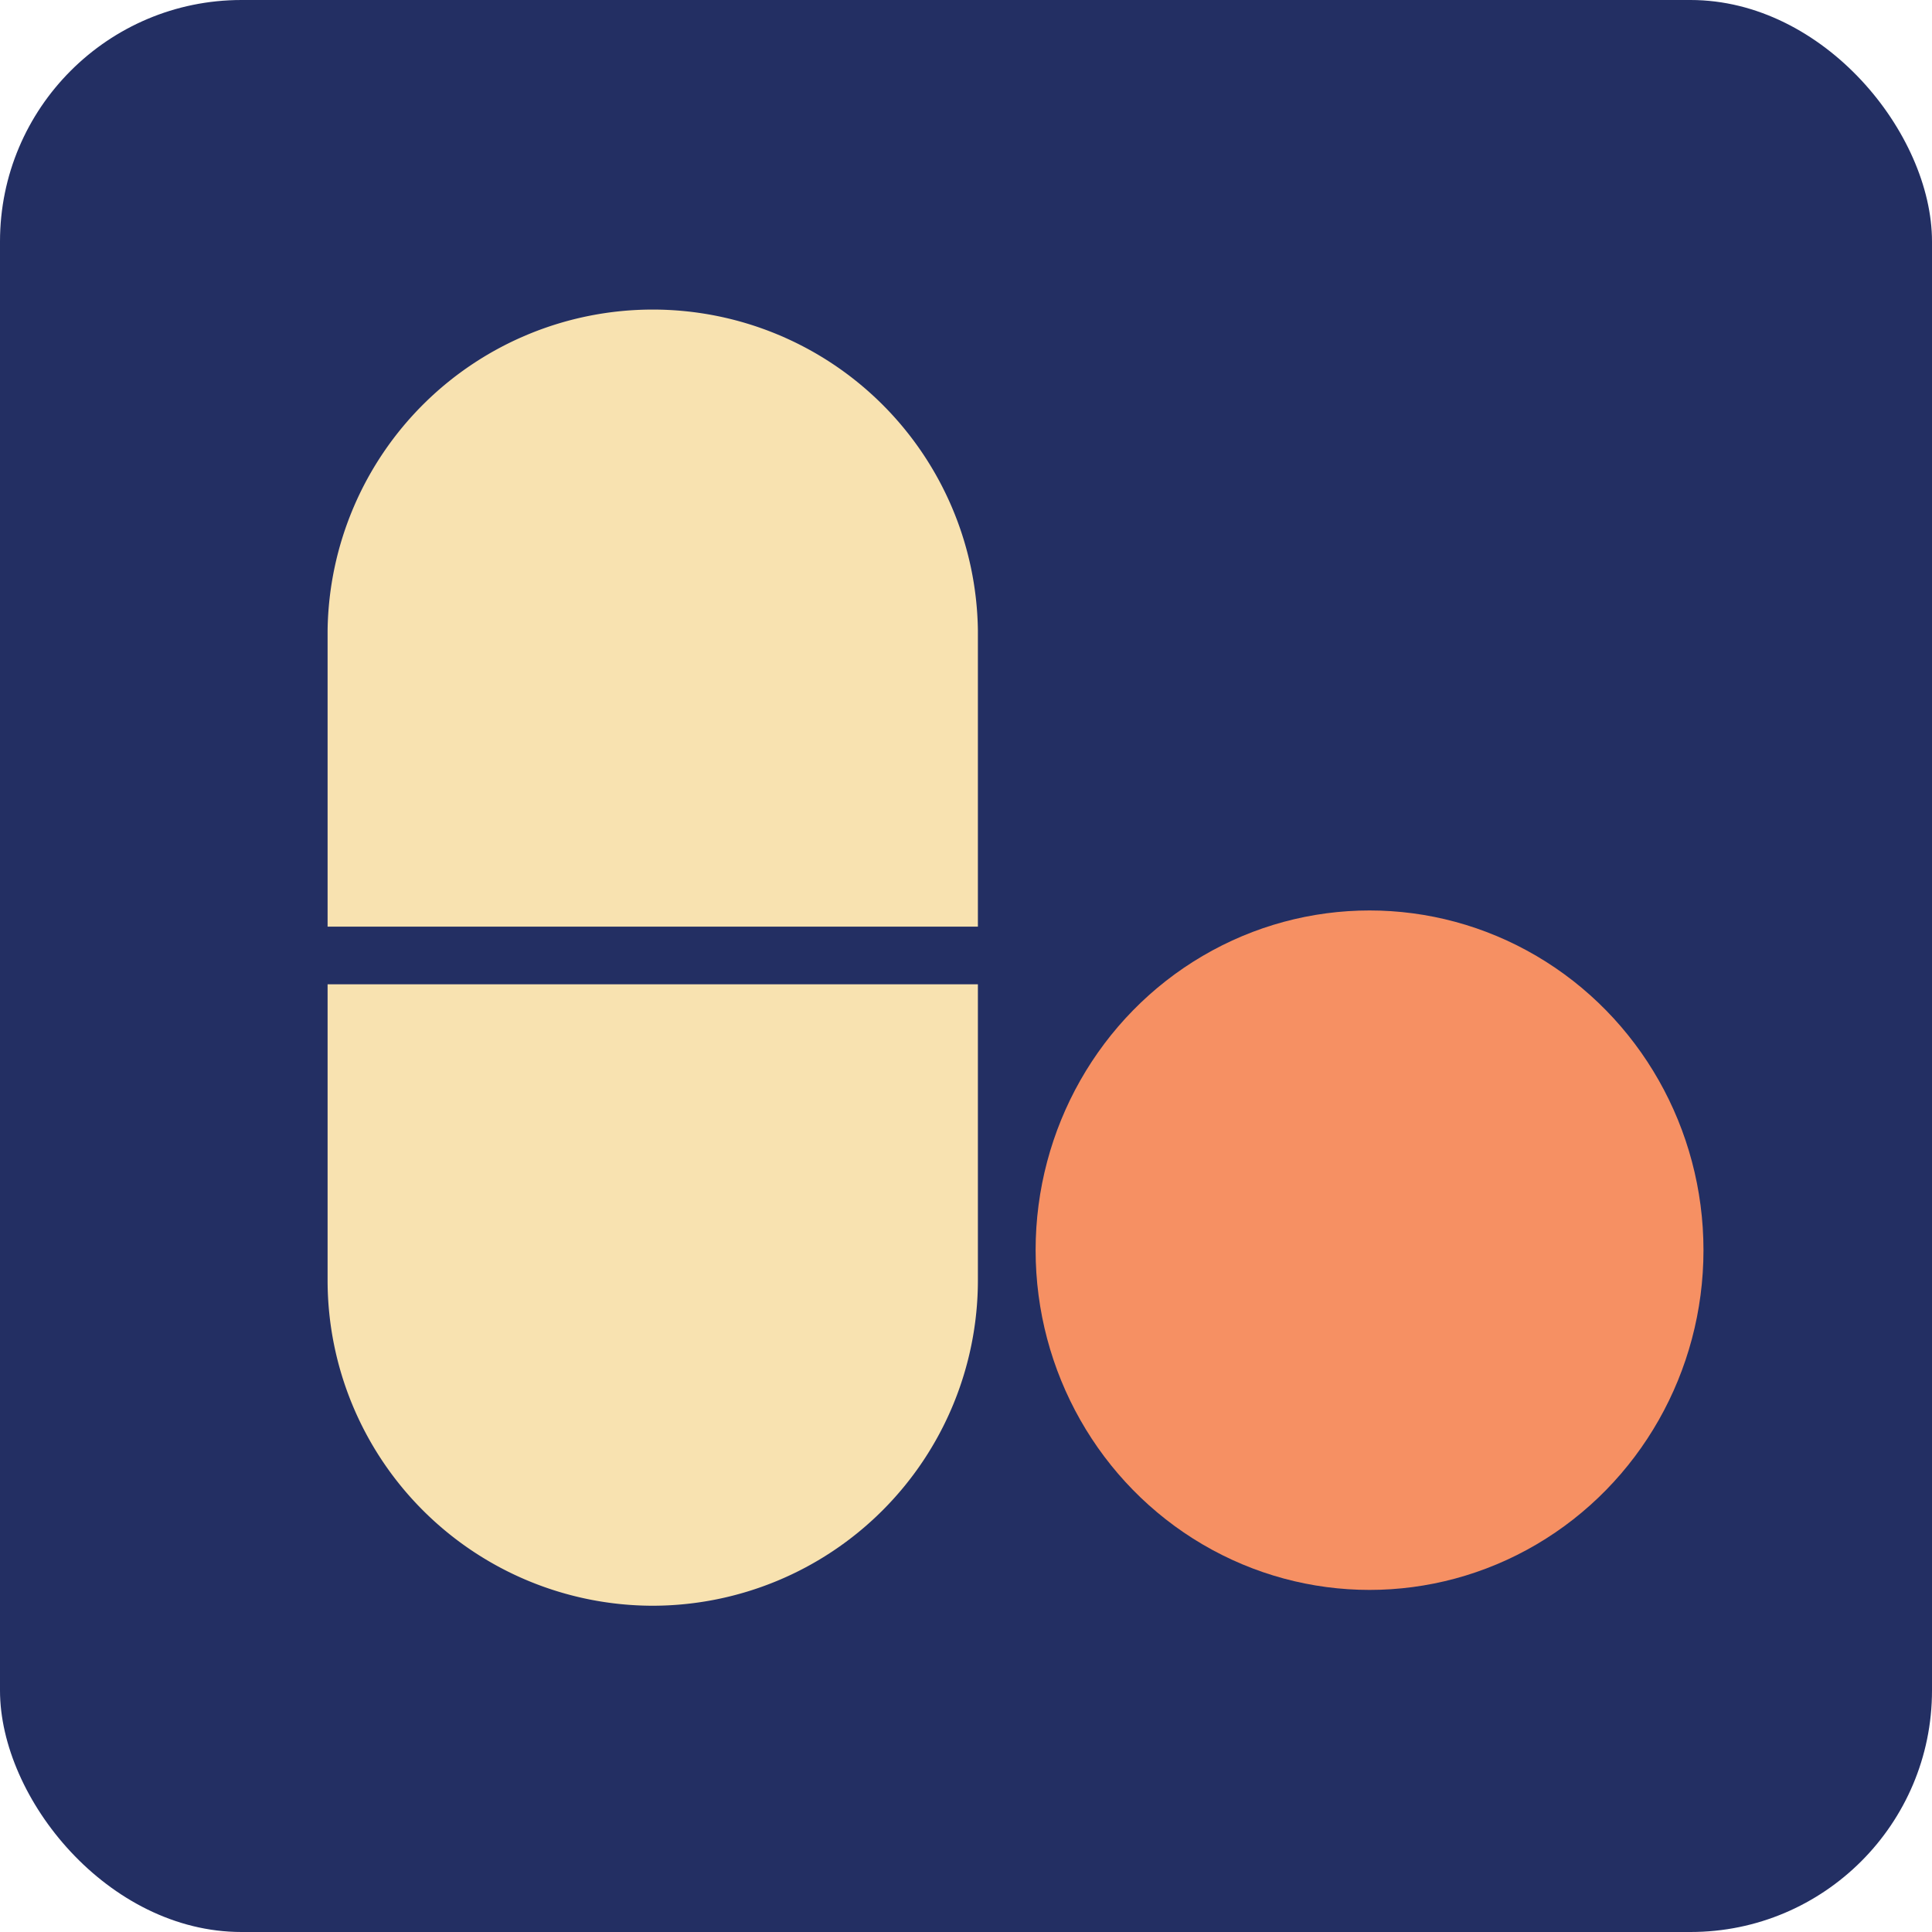 <svg xmlns="http://www.w3.org/2000/svg" width="32" height="32" viewBox="0 0 32 32">
    <rect width="32" height="32" fill="#232f63" rx="4"/>
    <ellipse cx="5.531" cy="5.627" fill="#f69063" rx="5.531" ry="5.627" transform="translate(17.153 15.08)"/>
    <path fill="#f8e2b0" d="M5.386 21.542A5.392 5.392 0 0 1 0 16.157v-4.908h10.771v4.908a5.392 5.392 0 0 1-5.385 5.385zm5.386-11.248H0V5.386a5.386 5.386 0 0 1 10.771 0v4.908z" transform="translate(5.426 5.054)"/>
</svg>
